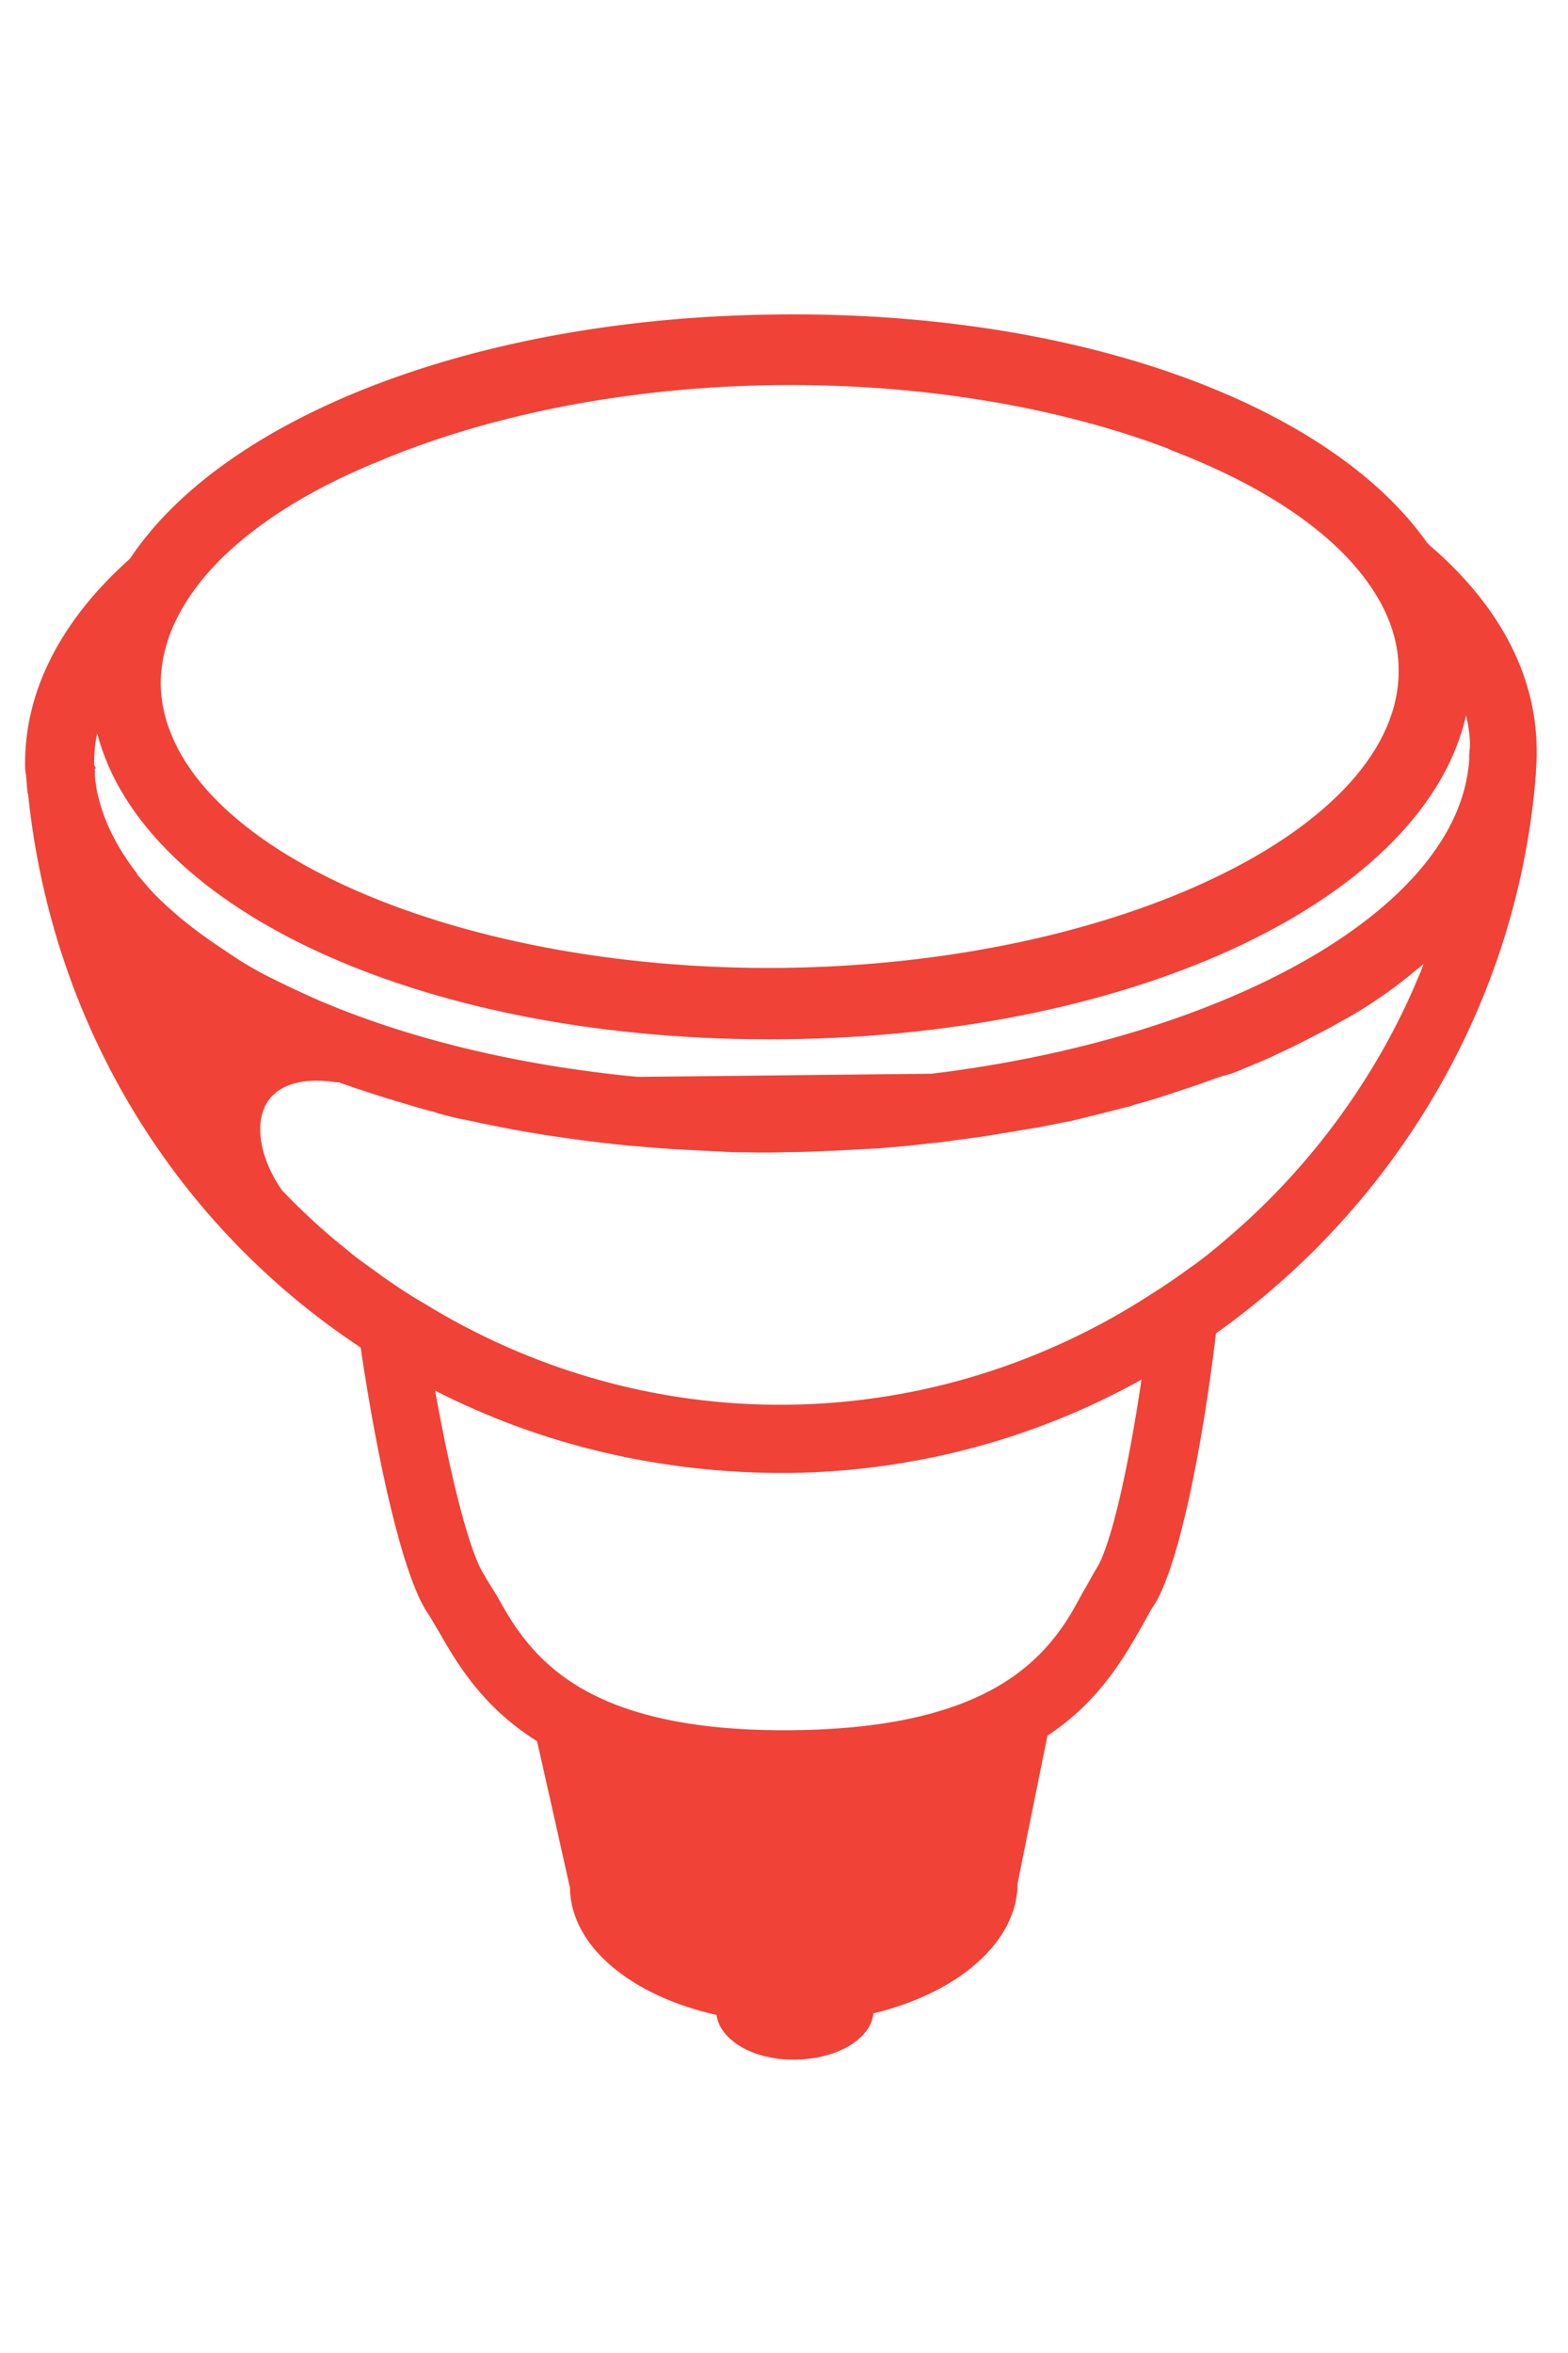 <svg version="1.1" id="Layer_1" xmlns="http://www.w3.org/2000/svg" xmlns:xlink="http://www.w3.org/1999/xlink" x="0px" y="0px"
	 viewBox="0 0 200 300" enable-background="new 0 0 200 300" xml:space="preserve">
<g>
	<g>
		<path fill="#f04237" d="M182.2,69.4c0-0.1,0-0.1-0.1-0.1C169.7,51.6,137.6,39.6,99,40.1c-38.6,0.4-70.5,13.2-82.4,31.1
			c-0.1,0-0.1,0.1-0.1,0.1C8,78.9,3.1,87.9,3.2,97.6c0,0.3,0,0.6,0.1,1.1c0.1,0.7,0.1,1.4,0.2,2.2c0,0.2,0.1,0.3,0.1,0.5
			c3.1,29.8,19.2,55.1,42.4,70.4c2.2,14.9,5.4,29.1,8.5,33.8c0.5,0.7,0.9,1.5,1.4,2.3c2.4,4.2,5.6,9.7,12.6,14.1
			c2,8.8,4.2,18.7,4.2,18.7c0.1,7.5,7.9,13.8,18.7,16.2c0.4,3.2,4.7,5.8,10.1,5.7c5.4-0.1,9.6-2.7,9.9-5.9
			c10.8-2.6,18.4-9.1,18.4-16.6c0,0,2-9.9,3.8-18.8c6.8-4.5,9.9-10.2,12.3-14.4c0.5-0.9,0.9-1.7,1.4-2.4c3-4.9,6-19.4,7.8-34.5
			c22.8-16.2,38.5-42,40.8-71.3c0-0.7,0.1-1.5,0.1-2.2c0-0.5,0-0.9,0-1.1C195.9,85.7,190.9,76.8,182.2,69.4z M156.4,158
			c-1.5,1.3-3.1,2.6-4.7,3.7c-1.5,1.1-3.1,2.2-4.7,3.2c-13.5,8.8-29.5,14-46.5,14.2c-16.9,0.2-33-4.6-46.7-13.1
			c-1.6-0.9-3.2-2-4.8-3.1c-1.6-1.2-3.3-2.3-4.8-3.6c-2.9-2.3-5.6-4.8-8.2-7.5c-4.6-6.5-4.4-15.5,7-13.8h0.3c0.1,0,0.1,0.1,0.2,0.1
			c2.6,0.9,5.3,1.8,8.1,2.6c1.3,0.4,2.6,0.8,3.9,1.1c0.2,0.1,0.3,0.1,0.5,0.2c0.1,0,0.1,0,0.1,0c1.1,0.3,2.2,0.6,3.4,0.8
			c4.1,0.9,8.3,1.7,12.7,2.3c2.7,0.4,5.4,0.7,8.3,1h0.2c2.3,0.2,4.6,0.4,6.9,0.5c1.9,0.1,3.9,0.2,5.9,0.3c2.1,0,4.2,0.1,6.5,0
			c2.2,0,4.4-0.1,6.6-0.2c1.9-0.1,3.8-0.2,5.6-0.3c2.4-0.2,4.7-0.4,7-0.7h0.3c2.8-0.4,5.6-0.7,8.3-1.2c1.4-0.2,2.9-0.5,4.3-0.7
			c1.6-0.3,3.1-0.6,4.6-0.9c2.5-0.6,4.9-1.2,7.2-1.8c0.1,0,0.1,0,0.1,0c0.2-0.1,0.4-0.1,0.5-0.2c2.7-0.7,5.3-1.6,7.7-2.4
			c1.2-0.4,2.5-0.9,3.7-1.3c0.4-0.1,0.8-0.2,1.1-0.3c0.9-0.3,1.7-0.7,2.5-1c1.2-0.5,2.4-1,3.4-1.5c2.2-1,4.3-2.1,6.4-3.2
			c1-0.5,1.9-1.1,2.9-1.6c3.1-1.8,5.9-3.8,8.4-5.9c0.3-0.2,0.6-0.5,1-0.8C176.3,136.4,167.5,148.6,156.4,158z M138.3,202.7
			c-0.9,1.6-1.8,3.4-3.2,5.3c-4.5,6.1-12.9,12.4-34.1,12.6c-21.2,0.2-29.7-5.9-34.3-11.9c-1.4-1.8-2.4-3.6-3.3-5.2
			c-0.6-1-1.2-1.9-1.7-2.8c-1.8-2.8-4.2-12.2-6.2-23.4c13.5,6.9,28.8,10.6,45.1,10.5c16.2-0.2,31.5-4.4,45-11.9
			c-1.7,11.5-3.9,21.1-5.7,24C139.4,200.7,138.9,201.7,138.3,202.7z M118.8,136.9l-37.5,0.4c-15.6-1.5-29.7-5-41.2-10
			c-2-0.9-3.9-1.8-5.7-2.7c-1.8-0.9-3.5-1.9-5.1-3c-1.2-0.8-2.4-1.6-3.5-2.4c-2.2-1.6-4.2-3.3-5.9-5c-0.9-0.9-1.6-1.8-2.4-2.7v-0.1
			c-2.4-3.1-4.1-6.3-4.9-9.6c-0.2-0.6-0.3-1.3-0.4-2c-0.1-0.5-0.1-1.1-0.1-1.7l0.1-0.2L12,97.5c0-1.3,0.1-2.7,0.4-4
			c5.9,22.8,42.3,39.5,87.7,39c45.5-0.5,81.7-18.2,86.9-41.3c0.3,1.3,0.5,2.6,0.5,3.9l-0.1,1.1c0,0.6,0,1.2-0.1,1.7
			C185.1,116.4,155.9,132.4,118.8,136.9z M49.3,58.4C49.4,58.4,49.4,58.3,49.3,58.4c13.7-5.6,31.1-9.1,49.8-9.3
			c18.8-0.2,36.2,2.9,49.9,8.1c0.1,0.1,0.3,0.1,0.4,0.2c0.2,0.1,0.3,0.1,0.5,0.2c11.4,4.4,20.2,10.3,24.8,17
			c2.4,3.4,3.7,7.1,3.7,10.8c0.2,20.1-35.7,37.5-78.5,38s-79.1-16.1-79.4-36.2c0-3.7,1.2-7.3,3.4-10.7c4.4-6.9,13.2-13.2,24.7-17.8
			C48.9,58.6,49,58.5,49.3,58.4z"/>
	</g>
</g>
</svg>
